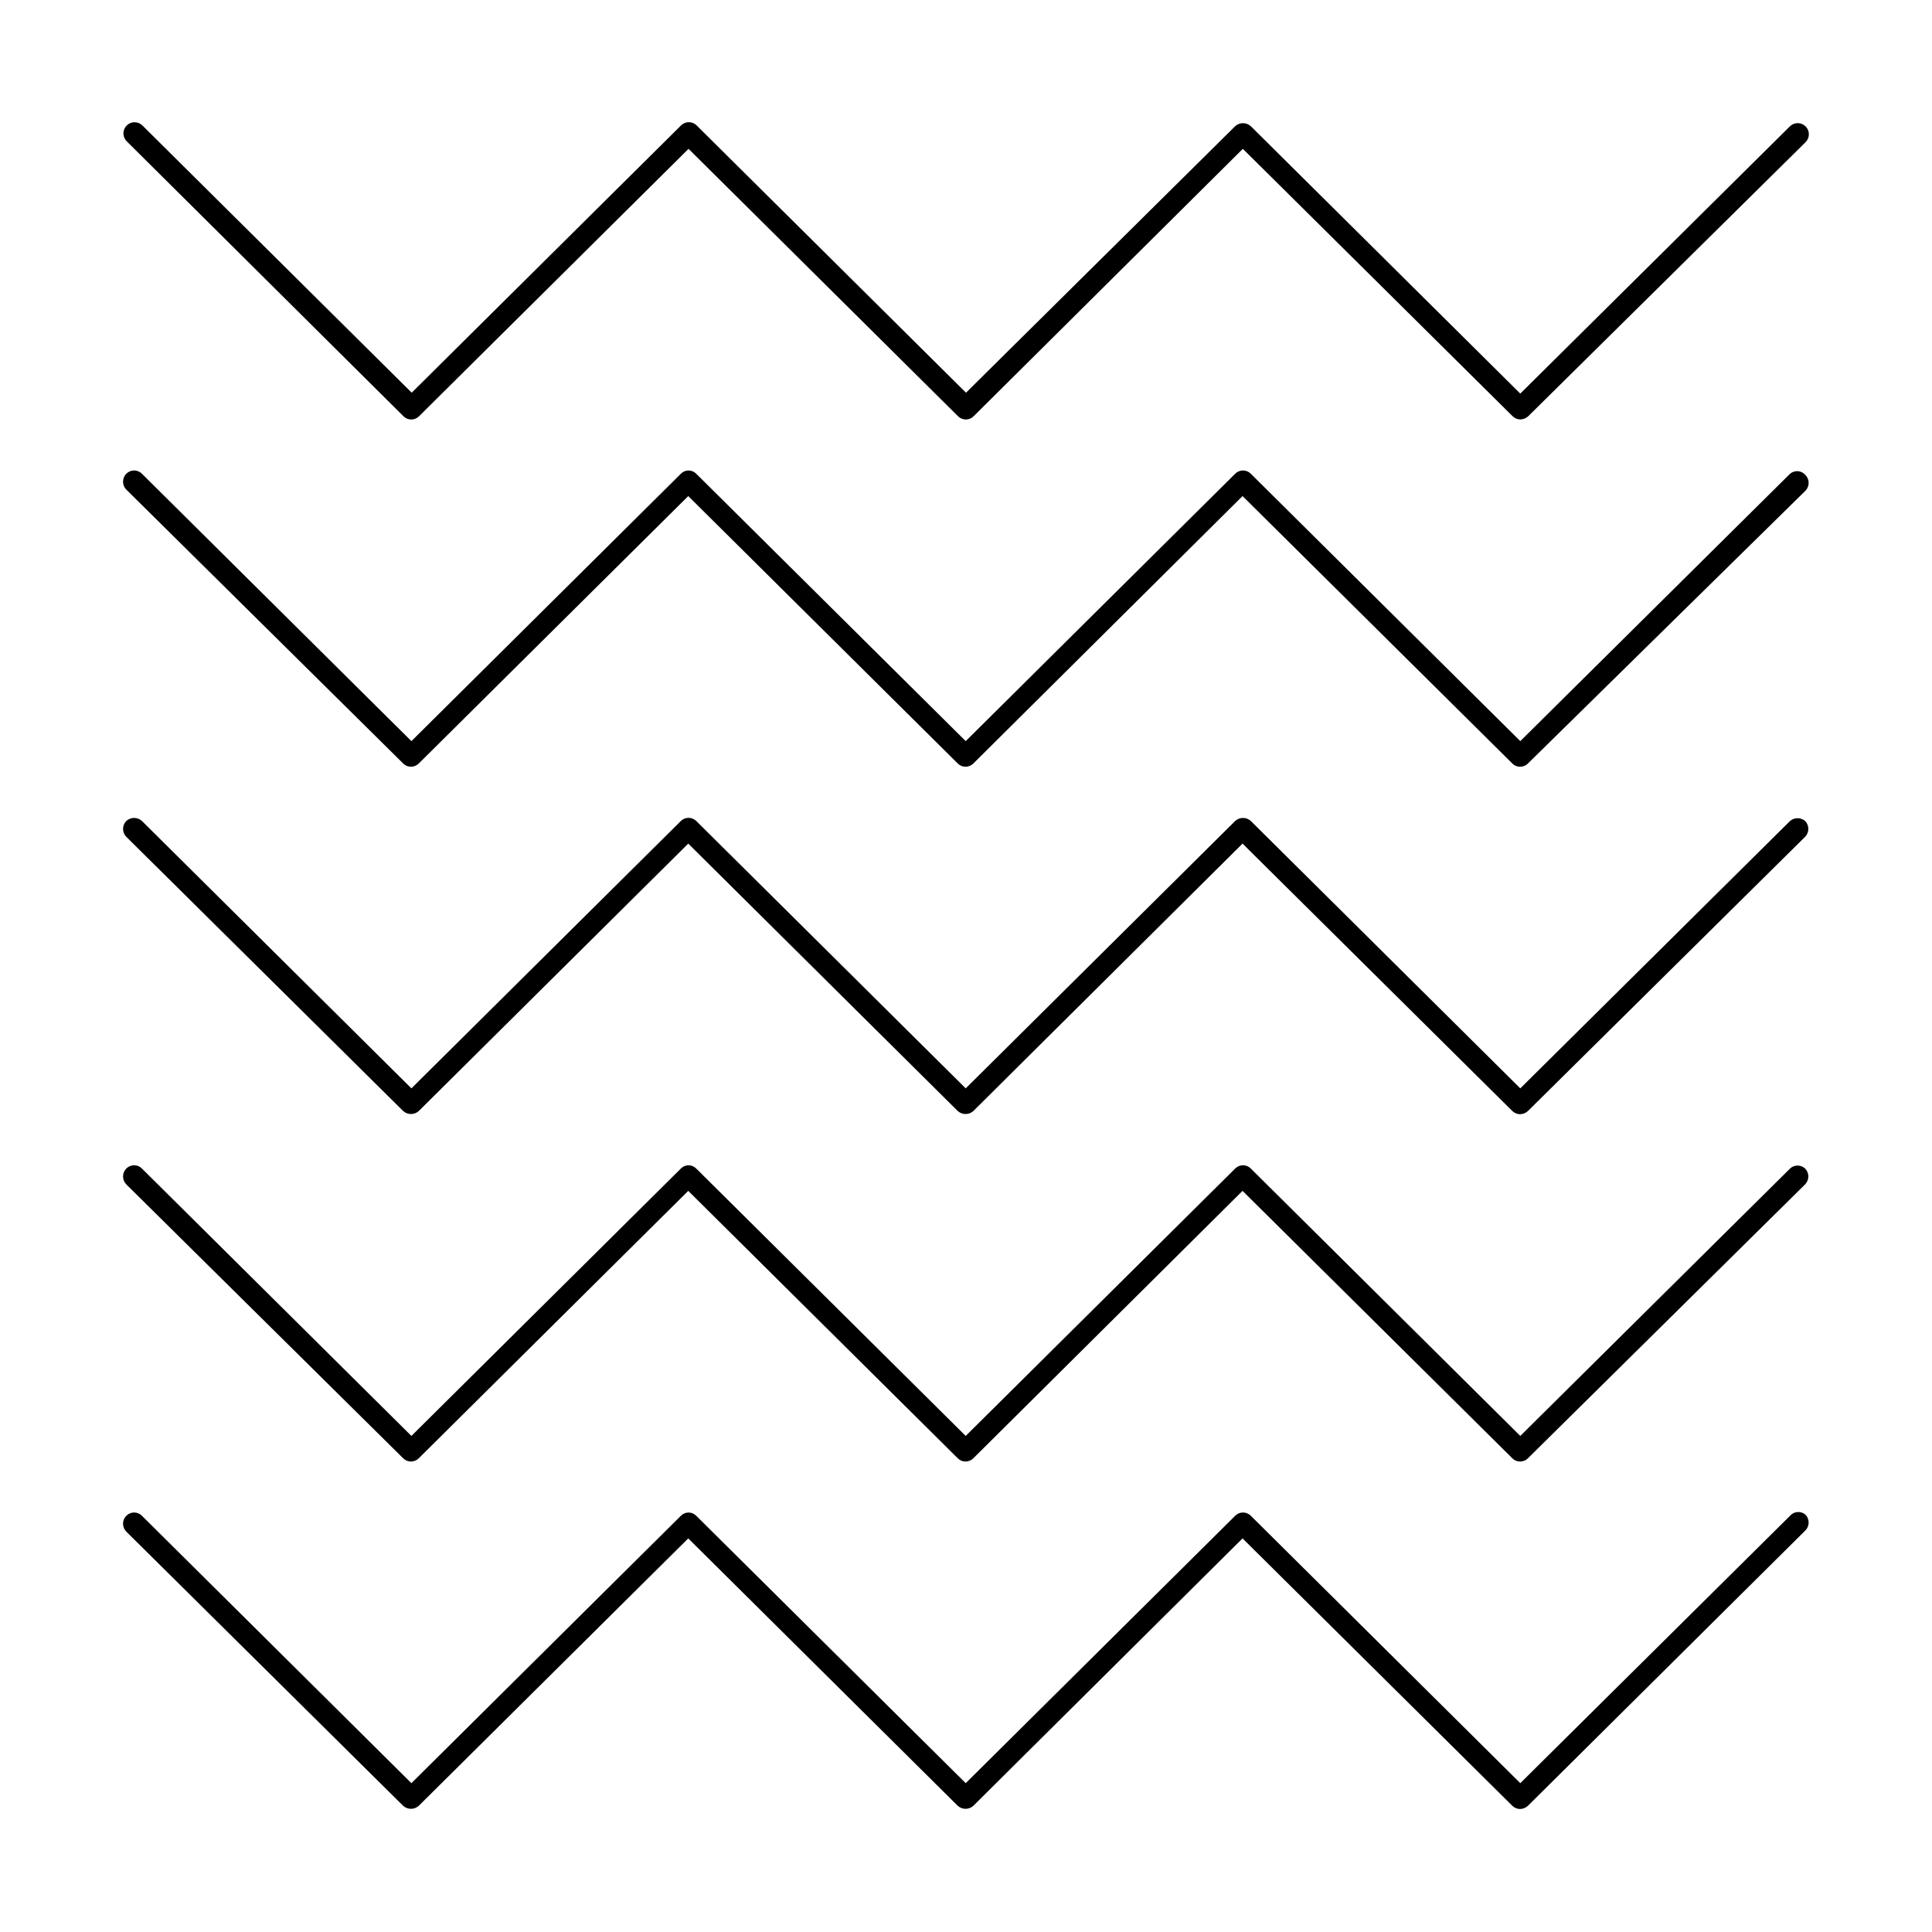 <?xml version="1.0" encoding="UTF-8"?>
<!-- Uploaded to: SVG Repo, www.svgrepo.com, Generator: SVG Repo Mixer Tools -->
<svg fill="#000000" width="800px" height="800px" version="1.1" viewBox="144 144 512 512" xmlns="http://www.w3.org/2000/svg">
 <g>
  <path d="m250.9 254.29c0.547 0.562 1.301 0.879 2.086 0.879 0.785 0 1.539-0.316 2.086-0.879l71.398-70.848 71.398 70.848h0.004c0.547 0.562 1.297 0.879 2.086 0.879 0.785 0 1.535-0.316 2.086-0.879l71.32-70.848 71.477 70.848c0.547 0.539 1.277 0.848 2.047 0.863 0.793-0.012 1.551-0.32 2.125-0.863l73.445-72.578v-0.004c1.176-1.129 1.211-3 0.078-4.172-1.129-1.176-2.996-1.211-4.172-0.078l-71.477 70.848-71.398-70.848c-1.18-1.09-2.996-1.09-4.172 0l-71.32 70.613-71.398-70.848-0.004-0.004c-1.133-1.117-2.957-1.117-4.094 0l-71.398 70.848-71.398-70.848c-1.172-1.129-3.043-1.094-4.172 0.082-1.129 1.172-1.094 3.039 0.078 4.172z"/>
  <path d="m618.37 269.56-71.477 70.848-71.398-70.848c-0.551-0.562-1.301-0.879-2.086-0.879s-1.539 0.316-2.086 0.879l-71.398 70.848-71.398-70.848h-0.004c-0.535-0.559-1.273-0.875-2.047-0.875-0.773 0-1.512 0.316-2.047 0.875l-71.398 70.848-71.398-70.848c-0.547-0.562-1.301-0.879-2.086-0.879-0.785 0-1.539 0.316-2.086 0.879-1.129 1.16-1.129 3.012 0 4.172l73.367 72.578v0.004c0.547 0.562 1.301 0.879 2.086 0.879s1.539-0.316 2.086-0.879l71.398-70.848 71.398 70.848c0.551 0.562 1.301 0.879 2.086 0.879s1.539-0.316 2.086-0.879l71.32-70.848 71.477 70.848h0.004c0.523 0.57 1.27 0.887 2.047 0.863 0.797 0.027 1.57-0.289 2.125-0.863l73.523-72.266c1.129-1.16 1.129-3.012 0-4.172-1.047-1.215-2.875-1.355-4.094-0.316z"/>
  <path d="m618.37 361.58-71.477 70.848-71.398-70.848c-1.18-1.09-2.996-1.09-4.172 0l-71.398 70.848-71.398-70.848h-0.004c-1.133-1.121-2.957-1.121-4.094 0l-71.398 70.848-71.398-70.848c-1.176-1.09-2.996-1.09-4.172 0-1.129 1.164-1.129 3.012 0 4.172l73.367 72.66c1.176 1.09 2.996 1.09 4.172 0l71.398-70.848 71.398 70.848c1.18 1.09 2.996 1.09 4.172 0l71.32-70.848 71.477 70.848h0.004c0.547 0.539 1.277 0.852 2.047 0.867 0.793-0.012 1.551-0.32 2.125-0.867l73.445-72.66c1.129-1.16 1.129-3.008 0-4.172-1.152-0.996-2.863-0.996-4.016 0z"/>
  <path d="m618.37 453.69-71.477 70.848-71.398-70.848c-0.551-0.562-1.301-0.883-2.086-0.883s-1.539 0.32-2.086 0.883l-71.398 70.848-71.398-70.848h-0.004c-0.535-0.559-1.273-0.875-2.047-0.875-0.773 0-1.512 0.316-2.047 0.875l-71.398 70.848-71.398-70.848c-0.547-0.562-1.301-0.883-2.086-0.883-0.785 0-1.539 0.32-2.086 0.883-1.129 1.16-1.129 3.008 0 4.172l73.367 72.578c0.547 0.562 1.301 0.879 2.086 0.879s1.539-0.316 2.086-0.879l71.398-70.848 71.398 70.848c0.551 0.562 1.301 0.879 2.086 0.879s1.539-0.316 2.086-0.879l71.32-70.848 71.477 70.848h0.004c0.523 0.57 1.27 0.887 2.047 0.867 0.797 0.023 1.57-0.293 2.125-0.867l73.445-72.578c1.129-1.164 1.129-3.012 0-4.172-1.125-1.07-2.891-1.07-4.016 0z"/>
  <path d="m618.37 545.71-71.477 70.848-71.398-70.848c-0.551-0.562-1.301-0.883-2.086-0.883s-1.539 0.32-2.086 0.883l-71.398 70.848-71.398-70.848h-0.004c-0.535-0.559-1.273-0.875-2.047-0.875-0.773 0-1.512 0.316-2.047 0.875l-71.398 70.848-71.398-70.848c-0.547-0.562-1.301-0.883-2.086-0.883-0.785 0-1.539 0.32-2.086 0.883-1.129 1.16-1.129 3.008 0 4.172l73.367 72.66v-0.004c1.176 1.09 2.996 1.09 4.172 0l71.398-70.848 71.398 70.848c1.18 1.09 2.996 1.09 4.172 0l71.32-70.848 71.477 70.848h0.004c0.547 0.543 1.277 0.852 2.047 0.867 0.793-0.012 1.551-0.32 2.125-0.867l73.523-72.973c1.129-1.16 1.129-3.012 0-4.172-1.219-1.039-3.047-0.898-4.094 0.316z"/>
 </g>
</svg>